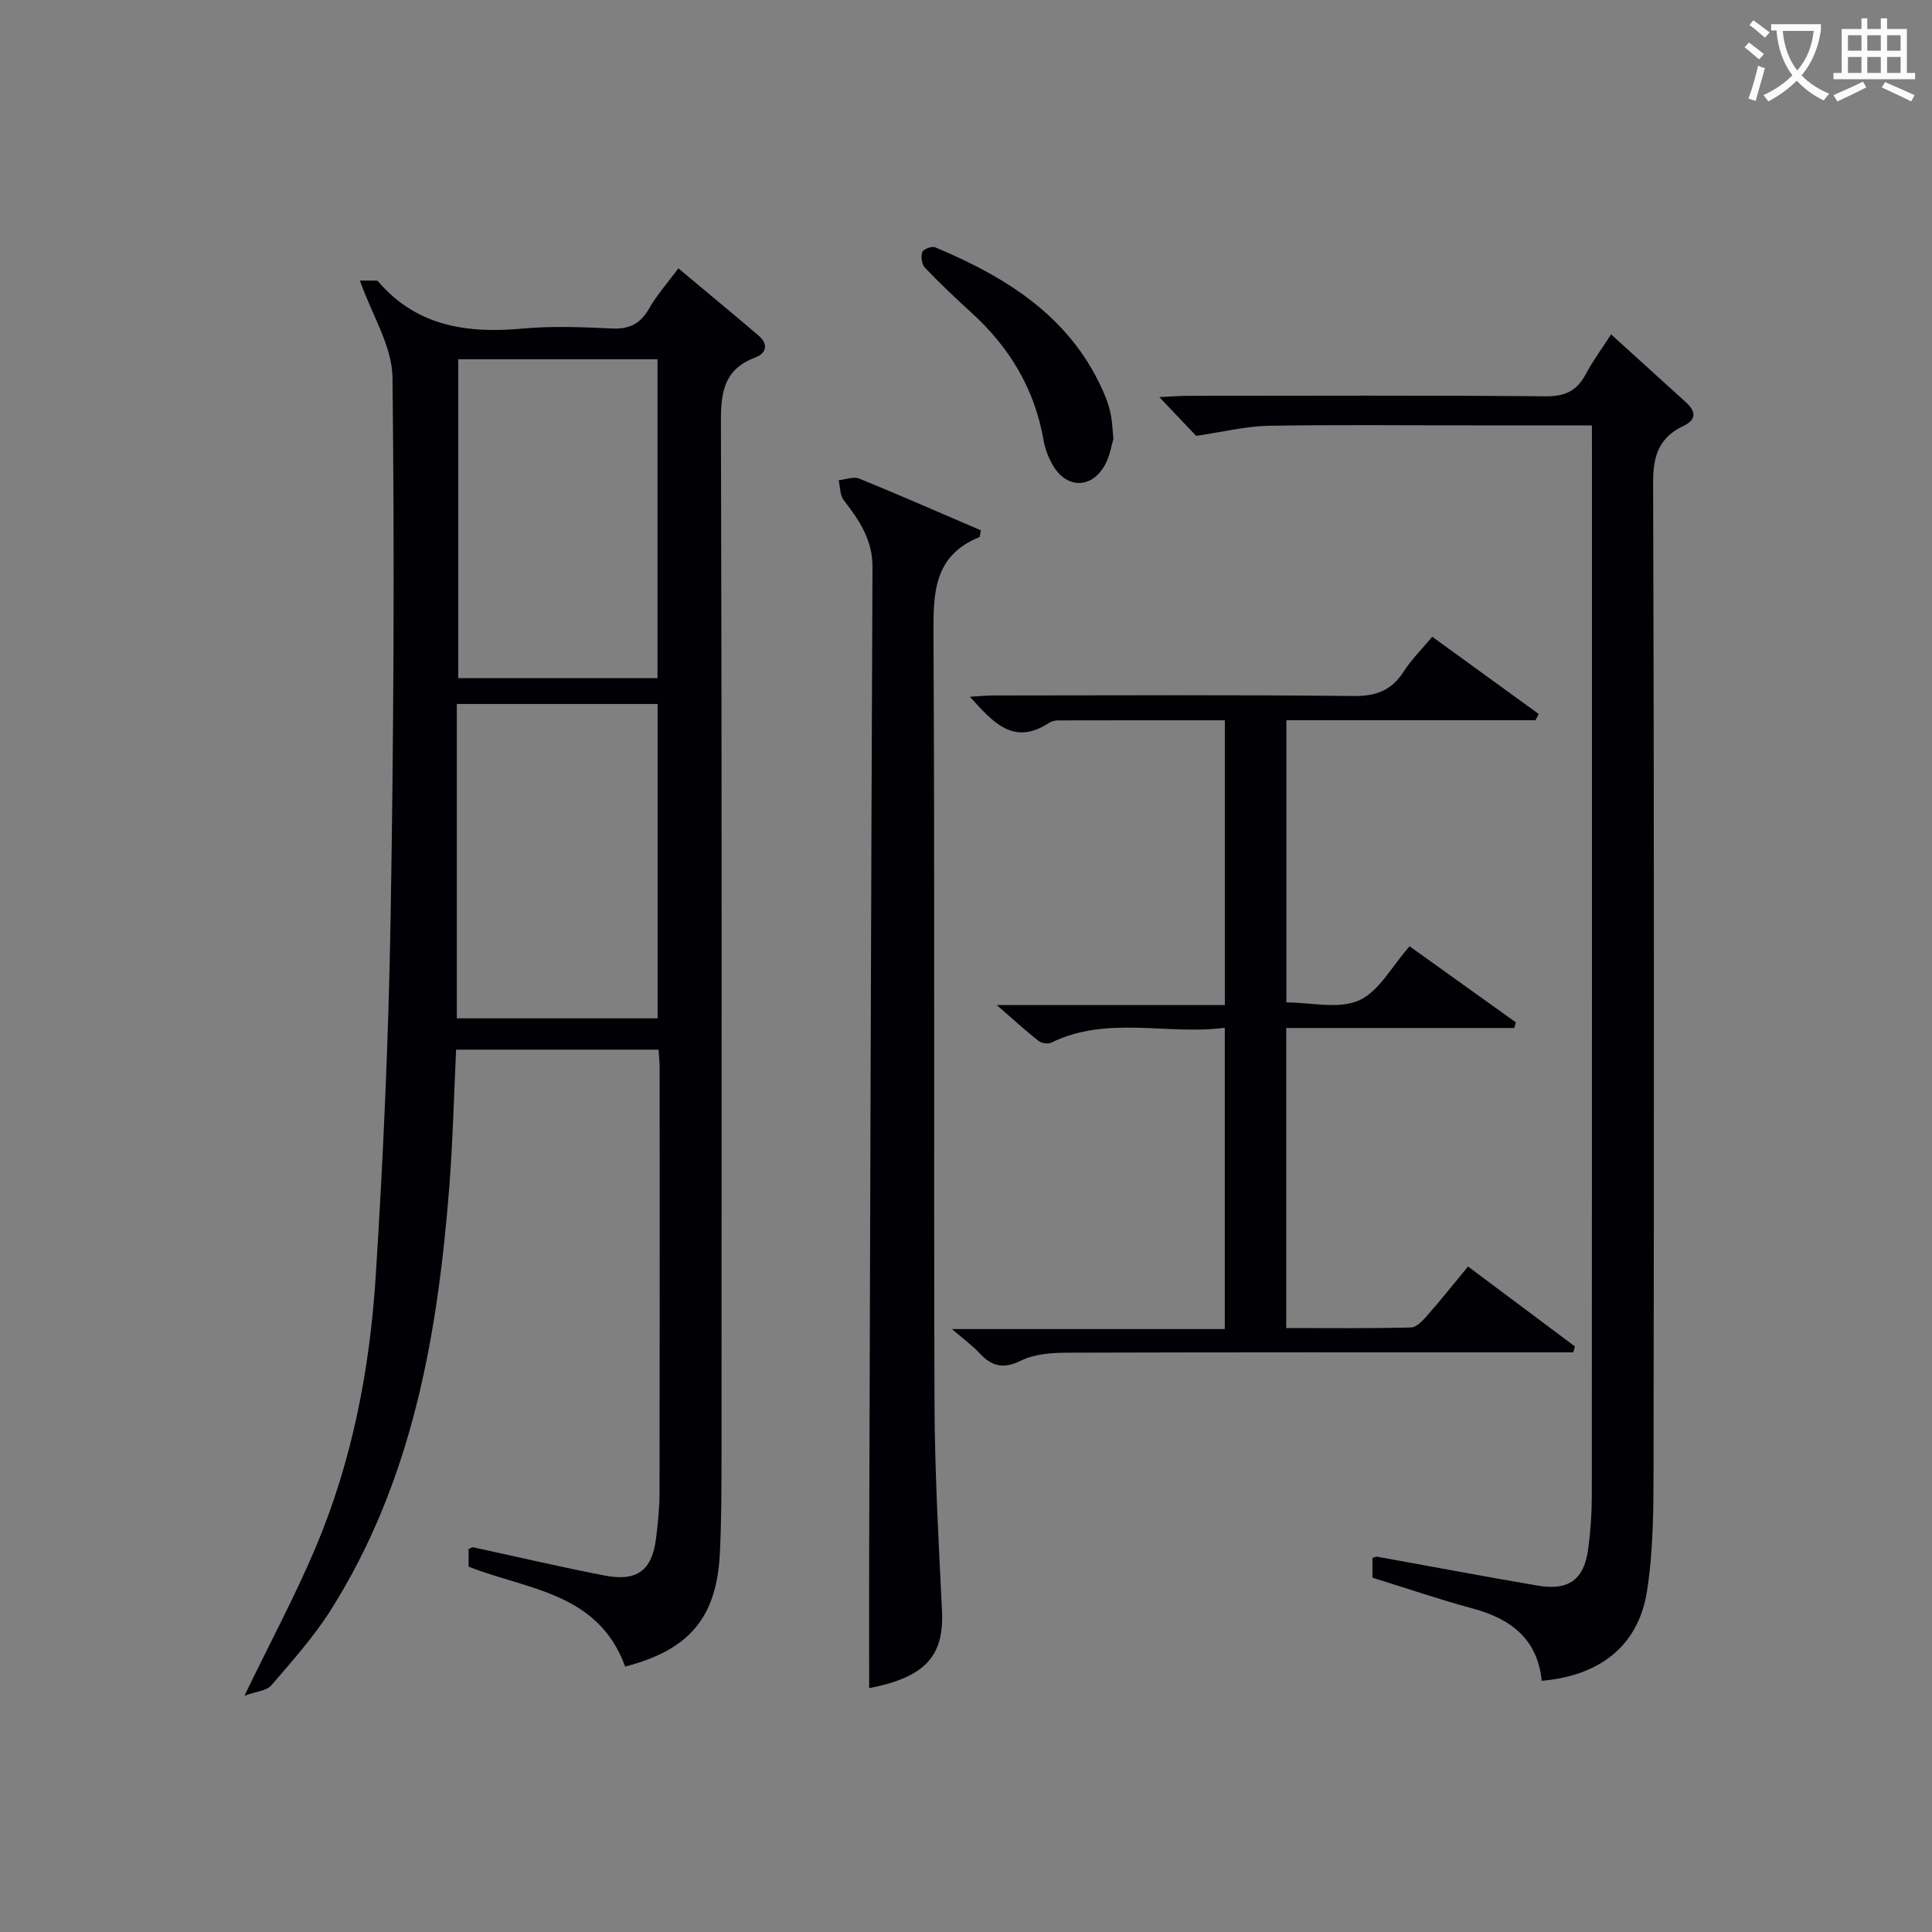<svg enable-background="new 0 0 400 400" viewBox="0 0 400 400" xmlns="http://www.w3.org/2000/svg"><rect x="0" y="0" width="400" height="400" fill="#808080" stroke="none"/><g fill="#010105"><path d="m129.44 345.04c-5.64-15.4-20.29-15.89-32.42-20.68 0-1.16 0-2.44 0-3.66.45-.17.75-.39.98-.34 9.07 1.95 18.1 4.09 27.21 5.84 6.72 1.3 9.79-1.08 10.62-7.72.39-3.13.71-6.29.72-9.44.05-29.33.03-58.67.02-88 0-1.14-.13-2.29-.22-3.72-13.98 0-27.74 0-41.92 0-.45 9.44-.67 19.02-1.42 28.57-2.42 30.73-7.68 60.75-24.5 87.41-3.53 5.59-8.02 10.6-12.34 15.64-.95 1.11-3.06 1.23-5.56 2.14 5.4-11.16 10.49-20.66 14.68-30.55 7.59-17.92 11.26-36.9 12.49-56.19 1.58-24.73 2.67-49.51 3.09-74.28.63-37.31.83-74.63.39-111.94-.08-6.46-4.23-12.88-6.75-20.03.48 0 1.99-.01 3.5.01.13 0 .28.17.39.3 8 9.21 18.38 10.67 29.8 9.63 6.12-.56 12.33-.31 18.49-.02 3.6.17 5.88-.96 7.68-4.1 1.63-2.86 3.87-5.37 6.08-8.35 5.68 4.75 11.16 9.27 16.57 13.89 2.11 1.8 1.72 3.68-.72 4.6-6.23 2.35-7.06 6.91-7.04 13.01.21 71.5.14 143 .12 214.49 0 6.63-.01 13.26-.33 19.88-.63 13.42-6.27 20.15-19.61 23.61zm6.69-204.64c0-22.39 0-44.23 0-66.02-14.04 0-27.62 0-41.26 0v66.02zm.02 70.44c0-21.98 0-43.51 0-65.09-14.01 0-27.59 0-41.57 0v65.09z"/><path d="m329.59 88.07c-8.63 0-16.6 0-24.57 0-14.16 0-28.33-.16-42.49.09-4.52.08-9.03 1.22-14.88 2.08-1.59-1.67-4.26-4.49-7.63-8.03 2.59-.11 4.32-.26 6.04-.26 24.66-.01 49.32-.12 73.98.1 4.03.04 6.48-1.17 8.3-4.63 1.45-2.74 3.33-5.26 5.22-8.19 5.41 4.9 10.44 9.46 15.46 14.03 2.07 1.88 2.33 3.6-.54 4.96-4.94 2.34-6.24 6.1-6.22 11.6.22 67.82.19 135.63.09 203.45-.01 8.76-.01 17.63-1.37 26.24-1.78 11.24-9.76 17.44-21.78 18.48-.87-8.65-6.4-12.85-14.33-14.98-6.88-1.85-13.63-4.17-20.72-6.37 0-1.29 0-2.71 0-4.09.43-.11.73-.29.99-.25 11.09 2 22.17 4.1 33.28 5.99 6.37 1.09 9.56-1.28 10.4-7.59.48-3.61.74-7.28.75-10.93.04-71.65.03-143.3.03-214.95-.01-2.11-.01-4.23-.01-6.75z"/><path d="m317.9 149.12c-17.11 0-34.21 0-51.57 0v58.42c5.08 0 10.78 1.46 15.01-.41 4.15-1.83 6.81-7.05 10.5-11.21 7.38 5.28 14.69 10.52 22 15.75-.11.39-.21.78-.32 1.17-15.66 0-31.33 0-47.22 0v62.12c8.66 0 17.25.1 25.84-.12 1.17-.03 2.47-1.47 3.4-2.53 2.74-3.12 5.32-6.37 8.4-10.09 7.48 5.59 14.8 11.06 22.13 16.54-.11.41-.22.82-.33 1.23-1.73 0-3.46 0-5.18 0-33.15 0-66.31-.04-99.46.07-3.26.01-6.87.24-9.69 1.63-3.7 1.83-6.1 1.2-8.65-1.57-1.43-1.55-3.18-2.8-5.67-4.95h56.49c0-20.88 0-41.25 0-62.38-12.04 1.57-24.28-2.61-35.91 3.07-.69.34-2.04.14-2.66-.35-2.67-2.11-5.19-4.41-8.65-7.43h47.23c0-19.81 0-39.18 0-58.95-11.59 0-23.03-.01-34.48.02-.64 0-1.38.17-1.91.51-7.36 4.85-11.64-.14-16.39-5.41 1.9-.1 3.45-.26 5-.26 24.82-.02 49.65-.15 74.47.11 4.69.05 7.85-1.19 10.35-5.08 1.6-2.49 3.77-4.63 5.9-7.19 7.42 5.38 14.73 10.68 22.04 15.99-.21.45-.44.87-.67 1.3z"/><path d="m203.08 109.8c-.23 1.09-.22 1.37-.31 1.4-9.6 3.9-9.55 11.79-9.5 20.54.28 52.99.03 105.98.21 158.96.05 14.29.87 28.58 1.55 42.86.45 9.4-3.57 13.7-15.08 15.96 0-9.33-.02-18.77 0-28.21.21-67.96.39-135.93.69-203.89.03-5.66-2.74-9.72-5.95-13.85-.8-1.03-.73-2.74-1.05-4.14 1.43-.15 3.07-.83 4.24-.35 8.44 3.44 16.77 7.11 25.2 10.72z"/><path d="m230.52 90.87c-.38 1.24-.71 3.42-1.69 5.27-2.71 5.1-8.04 5.13-10.89.11-.89-1.56-1.58-3.34-1.88-5.1-1.84-10.58-7.01-19.21-14.89-26.37-3.32-3.02-6.58-6.12-9.68-9.36-.65-.68-.87-2.29-.55-3.22.21-.6 1.98-1.29 2.65-1.01 15.21 6.38 28.67 14.82 35.29 30.99.5 1.22.87 2.52 1.13 3.81.25 1.3.29 2.64.51 4.88z"/></g><path d="m362.1 8.8c1.1.8 2.1 1.6 3.1 2.4l-1 1.1c-1.3-1.1-2.3-2-3-2.5zm1.9 4.8c.5.2.9.4 1.4.5-.6 2.3-1.3 4.5-1.9 6.8l-1.5-.5c.8-2.1 1.4-4.3 2-6.8zm-1-9.4c1.3.9 2.4 1.8 3.4 2.5l-1 1.1c-1.4-1.2-2.4-2.1-3.2-2.6zm3.7 2.2v-1.4h10.3v1.2c-.5 3.6-1.8 6.8-4 9.4 1.5 1.6 3.4 2.8 5.7 3.8-.3.4-.7.8-1.1 1.4-2.3-1.1-4.1-2.5-5.6-4.1-1.6 1.6-3.6 3.1-5.9 4.3-.3-.5-.7-.9-1-1.3 2.4-1.1 4.4-2.5 6-4.1-1.9-2.5-3-5.6-3.3-9.3h-1.1zm8.8 0h-6.4c.3 3.3 1.3 6 3 8.2 2-2.3 3.1-5.1 3.4-8.2z" fill="#fcfbfa"/><path d="m385.3 3.8h1.3v2.2h2.8v-2.2h1.3v2.2h4.1v9.1h1.7v1.3h-16.9v-1.3h1.7v-9.1h4.1v-2.2zm.4 13.1.7 1.2c-1.8.9-3.8 1.9-6 2.9-.2-.4-.5-.8-.8-1.3 2.3-1 4.3-1.9 6.1-2.8zm-3.1-6.4h2.8v-3.2h-2.8zm0 4.6h2.8v-3.3h-2.8zm4-4.6h2.8v-3.2h-2.8zm0 4.6h2.8v-3.3h-2.8zm3.7 1.9c2.1.9 4.1 1.8 6.1 2.7l-.7 1.3c-2.2-1.1-4.2-2-6.1-2.9zm3.2-9.7h-2.8v3.2h2.8zm-2.8 7.8h2.8v-3.3h-2.8z" fill="#fcfbfa"/></svg>